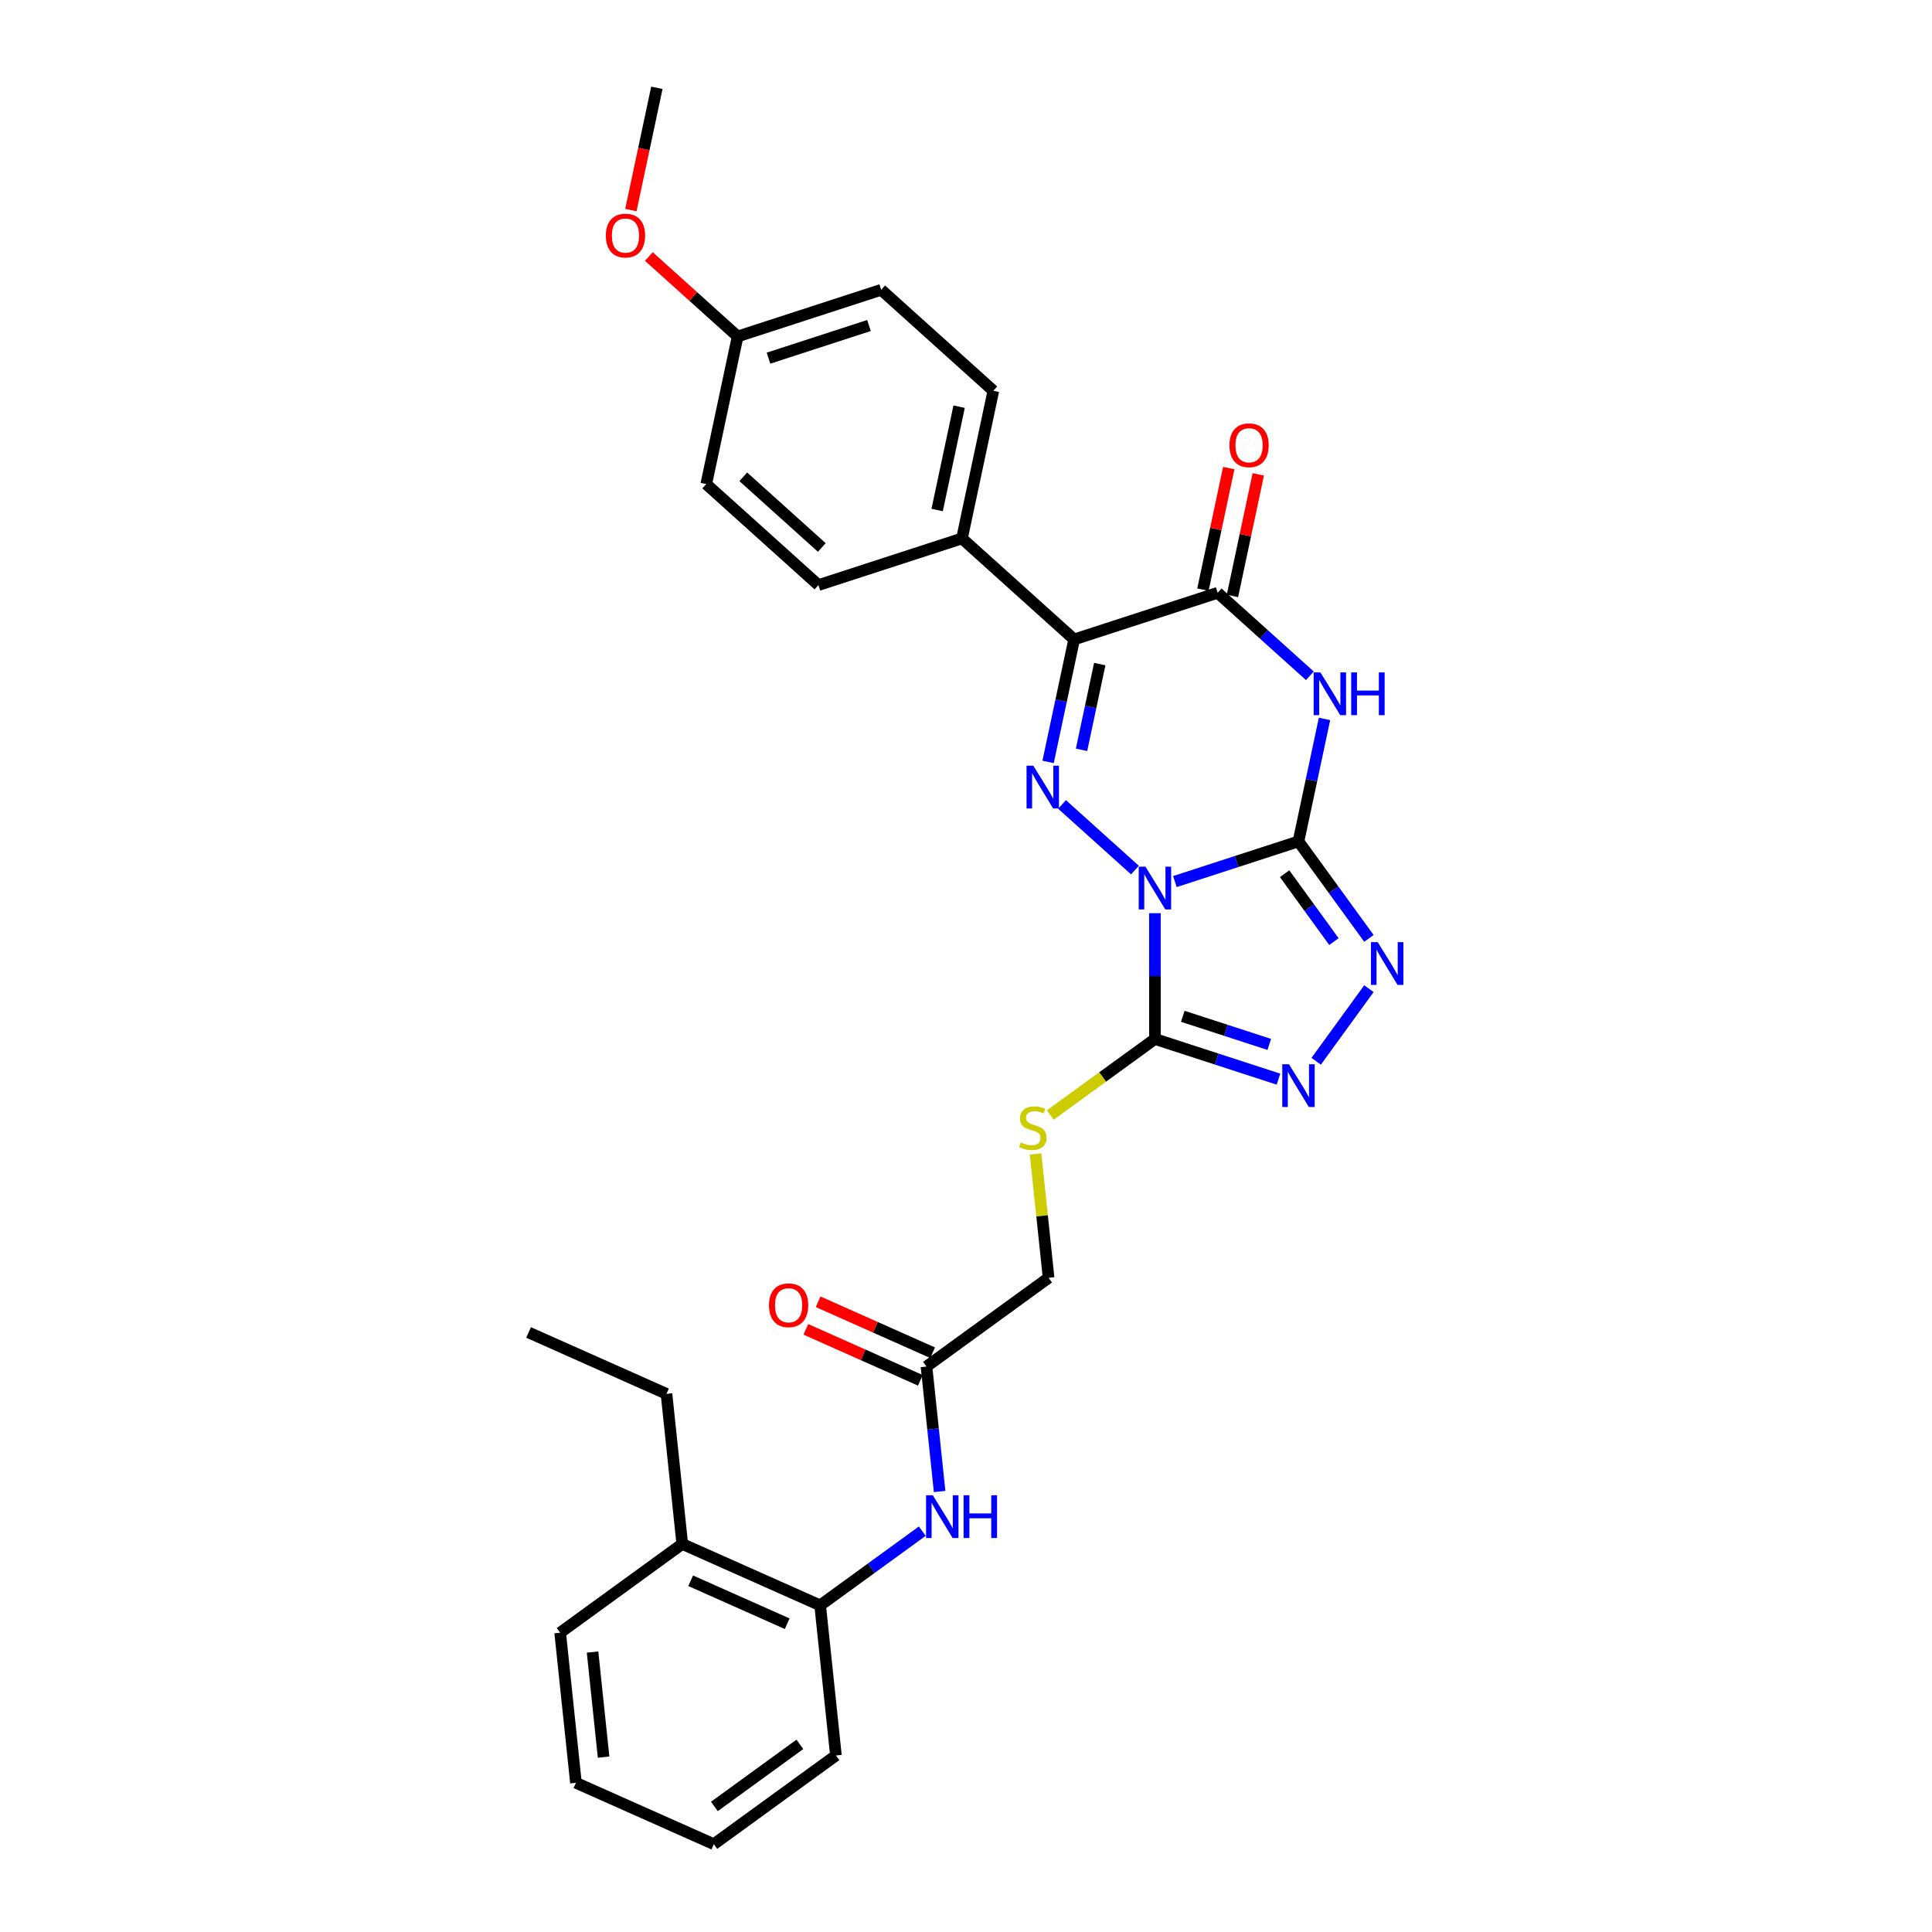 <?xml version='1.0' encoding='iso-8859-1'?>
<svg version='1.1' baseProfile='full'
              xmlns='http://www.w3.org/2000/svg'
                      xmlns:rdkit='http://www.rdkit.org/xml'
                      xmlns:xlink='http://www.w3.org/1999/xlink'
                  xml:space='preserve'
width='1000px' height='1000px' viewBox='0 0 1000 1000'>
<!-- END OF HEADER -->
<rect style='opacity:1.0;fill:#FFFFFF;stroke:none' width='1000' height='1000' x='0' y='0'> </rect>
<path class='bond-0' d='M 608.129,456.298 L 640.107,445.908' style='fill:none;fill-rule:evenodd;stroke:#0000FF;stroke-width:6px;stroke-linecap:butt;stroke-linejoin:miter;stroke-opacity:1' />
<path class='bond-0' d='M 640.107,445.908 L 672.085,435.518' style='fill:none;fill-rule:evenodd;stroke:#000000;stroke-width:6px;stroke-linecap:butt;stroke-linejoin:miter;stroke-opacity:1' />
<path class='bond-1' d='M 587.442,450.346 L 549.724,416.384' style='fill:none;fill-rule:evenodd;stroke:#0000FF;stroke-width:6px;stroke-linecap:butt;stroke-linejoin:miter;stroke-opacity:1' />
<path class='bond-4' d='M 597.786,472.674 L 597.786,505.228' style='fill:none;fill-rule:evenodd;stroke:#0000FF;stroke-width:6px;stroke-linecap:butt;stroke-linejoin:miter;stroke-opacity:1' />
<path class='bond-4' d='M 597.786,505.228 L 597.786,537.782' style='fill:none;fill-rule:evenodd;stroke:#000000;stroke-width:6px;stroke-linecap:butt;stroke-linejoin:miter;stroke-opacity:1' />
<path class='bond-2' d='M 672.085,435.518 L 678.823,403.817' style='fill:none;fill-rule:evenodd;stroke:#000000;stroke-width:6px;stroke-linecap:butt;stroke-linejoin:miter;stroke-opacity:1' />
<path class='bond-2' d='M 678.823,403.817 L 685.561,372.117' style='fill:none;fill-rule:evenodd;stroke:#0000FF;stroke-width:6px;stroke-linecap:butt;stroke-linejoin:miter;stroke-opacity:1' />
<path class='bond-6' d='M 672.085,435.518 L 690.317,460.611' style='fill:none;fill-rule:evenodd;stroke:#000000;stroke-width:6px;stroke-linecap:butt;stroke-linejoin:miter;stroke-opacity:1' />
<path class='bond-6' d='M 690.317,460.611 L 708.548,485.705' style='fill:none;fill-rule:evenodd;stroke:#0000FF;stroke-width:6px;stroke-linecap:butt;stroke-linejoin:miter;stroke-opacity:1' />
<path class='bond-6' d='M 664.914,452.23 L 677.676,469.795' style='fill:none;fill-rule:evenodd;stroke:#000000;stroke-width:6px;stroke-linecap:butt;stroke-linejoin:miter;stroke-opacity:1' />
<path class='bond-6' d='M 677.676,469.795 L 690.438,487.361' style='fill:none;fill-rule:evenodd;stroke:#0000FF;stroke-width:6px;stroke-linecap:butt;stroke-linejoin:miter;stroke-opacity:1' />
<path class='bond-3' d='M 542.495,394.369 L 549.233,362.669' style='fill:none;fill-rule:evenodd;stroke:#0000FF;stroke-width:6px;stroke-linecap:butt;stroke-linejoin:miter;stroke-opacity:1' />
<path class='bond-3' d='M 549.233,362.669 L 555.971,330.968' style='fill:none;fill-rule:evenodd;stroke:#000000;stroke-width:6px;stroke-linecap:butt;stroke-linejoin:miter;stroke-opacity:1' />
<path class='bond-3' d='M 559.8,388.108 L 564.517,365.917' style='fill:none;fill-rule:evenodd;stroke:#0000FF;stroke-width:6px;stroke-linecap:butt;stroke-linejoin:miter;stroke-opacity:1' />
<path class='bond-3' d='M 564.517,365.917 L 569.233,343.727' style='fill:none;fill-rule:evenodd;stroke:#000000;stroke-width:6px;stroke-linecap:butt;stroke-linejoin:miter;stroke-opacity:1' />
<path class='bond-31' d='M 677.984,349.788 L 654.128,328.308' style='fill:none;fill-rule:evenodd;stroke:#0000FF;stroke-width:6px;stroke-linecap:butt;stroke-linejoin:miter;stroke-opacity:1' />
<path class='bond-31' d='M 654.128,328.308 L 630.271,306.827' style='fill:none;fill-rule:evenodd;stroke:#000000;stroke-width:6px;stroke-linecap:butt;stroke-linejoin:miter;stroke-opacity:1' />
<path class='bond-5' d='M 555.971,330.968 L 630.271,306.827' style='fill:none;fill-rule:evenodd;stroke:#000000;stroke-width:6px;stroke-linecap:butt;stroke-linejoin:miter;stroke-opacity:1' />
<path class='bond-10' d='M 555.971,330.968 L 497.915,278.694' style='fill:none;fill-rule:evenodd;stroke:#000000;stroke-width:6px;stroke-linecap:butt;stroke-linejoin:miter;stroke-opacity:1' />
<path class='bond-7' d='M 597.786,537.782 L 629.763,548.172' style='fill:none;fill-rule:evenodd;stroke:#000000;stroke-width:6px;stroke-linecap:butt;stroke-linejoin:miter;stroke-opacity:1' />
<path class='bond-7' d='M 629.763,548.172 L 661.741,558.562' style='fill:none;fill-rule:evenodd;stroke:#0000FF;stroke-width:6px;stroke-linecap:butt;stroke-linejoin:miter;stroke-opacity:1' />
<path class='bond-7' d='M 612.207,526.039 L 634.592,533.312' style='fill:none;fill-rule:evenodd;stroke:#000000;stroke-width:6px;stroke-linecap:butt;stroke-linejoin:miter;stroke-opacity:1' />
<path class='bond-7' d='M 634.592,533.312 L 656.976,540.586' style='fill:none;fill-rule:evenodd;stroke:#0000FF;stroke-width:6px;stroke-linecap:butt;stroke-linejoin:miter;stroke-opacity:1' />
<path class='bond-8' d='M 597.786,537.782 L 570.707,557.455' style='fill:none;fill-rule:evenodd;stroke:#000000;stroke-width:6px;stroke-linecap:butt;stroke-linejoin:miter;stroke-opacity:1' />
<path class='bond-8' d='M 570.707,557.455 L 543.629,577.129' style='fill:none;fill-rule:evenodd;stroke:#CCCC00;stroke-width:6px;stroke-linecap:butt;stroke-linejoin:miter;stroke-opacity:1' />
<path class='bond-13' d='M 637.912,308.451 L 644.601,276.985' style='fill:none;fill-rule:evenodd;stroke:#000000;stroke-width:6px;stroke-linecap:butt;stroke-linejoin:miter;stroke-opacity:1' />
<path class='bond-13' d='M 644.601,276.985 L 651.289,245.52' style='fill:none;fill-rule:evenodd;stroke:#FF0000;stroke-width:6px;stroke-linecap:butt;stroke-linejoin:miter;stroke-opacity:1' />
<path class='bond-13' d='M 622.629,305.203 L 629.318,273.737' style='fill:none;fill-rule:evenodd;stroke:#000000;stroke-width:6px;stroke-linecap:butt;stroke-linejoin:miter;stroke-opacity:1' />
<path class='bond-13' d='M 629.318,273.737 L 636.006,242.271' style='fill:none;fill-rule:evenodd;stroke:#FF0000;stroke-width:6px;stroke-linecap:butt;stroke-linejoin:miter;stroke-opacity:1' />
<path class='bond-30' d='M 708.548,511.736 L 681.249,549.31' style='fill:none;fill-rule:evenodd;stroke:#0000FF;stroke-width:6px;stroke-linecap:butt;stroke-linejoin:miter;stroke-opacity:1' />
<path class='bond-16' d='M 536.01,597.279 L 539.379,629.338' style='fill:none;fill-rule:evenodd;stroke:#CCCC00;stroke-width:6px;stroke-linecap:butt;stroke-linejoin:miter;stroke-opacity:1' />
<path class='bond-16' d='M 539.379,629.338 L 542.749,661.397' style='fill:none;fill-rule:evenodd;stroke:#000000;stroke-width:6px;stroke-linecap:butt;stroke-linejoin:miter;stroke-opacity:1' />
<path class='bond-9' d='M 486.344,771.996 L 482.945,739.656' style='fill:none;fill-rule:evenodd;stroke:#0000FF;stroke-width:6px;stroke-linecap:butt;stroke-linejoin:miter;stroke-opacity:1' />
<path class='bond-9' d='M 482.945,739.656 L 479.546,707.316' style='fill:none;fill-rule:evenodd;stroke:#000000;stroke-width:6px;stroke-linecap:butt;stroke-linejoin:miter;stroke-opacity:1' />
<path class='bond-12' d='M 477.368,792.526 L 450.939,811.729' style='fill:none;fill-rule:evenodd;stroke:#0000FF;stroke-width:6px;stroke-linecap:butt;stroke-linejoin:miter;stroke-opacity:1' />
<path class='bond-12' d='M 450.939,811.729 L 424.509,830.931' style='fill:none;fill-rule:evenodd;stroke:#000000;stroke-width:6px;stroke-linecap:butt;stroke-linejoin:miter;stroke-opacity:1' />
<path class='bond-17' d='M 497.915,278.694 L 514.157,202.278' style='fill:none;fill-rule:evenodd;stroke:#000000;stroke-width:6px;stroke-linecap:butt;stroke-linejoin:miter;stroke-opacity:1' />
<path class='bond-17' d='M 485.068,263.983 L 496.438,210.492' style='fill:none;fill-rule:evenodd;stroke:#000000;stroke-width:6px;stroke-linecap:butt;stroke-linejoin:miter;stroke-opacity:1' />
<path class='bond-18' d='M 497.915,278.694 L 423.615,302.835' style='fill:none;fill-rule:evenodd;stroke:#000000;stroke-width:6px;stroke-linecap:butt;stroke-linejoin:miter;stroke-opacity:1' />
<path class='bond-11' d='M 479.546,707.316 L 542.749,661.397' style='fill:none;fill-rule:evenodd;stroke:#000000;stroke-width:6px;stroke-linecap:butt;stroke-linejoin:miter;stroke-opacity:1' />
<path class='bond-14' d='M 482.723,700.179 L 453.093,686.987' style='fill:none;fill-rule:evenodd;stroke:#000000;stroke-width:6px;stroke-linecap:butt;stroke-linejoin:miter;stroke-opacity:1' />
<path class='bond-14' d='M 453.093,686.987 L 423.464,673.795' style='fill:none;fill-rule:evenodd;stroke:#FF0000;stroke-width:6px;stroke-linecap:butt;stroke-linejoin:miter;stroke-opacity:1' />
<path class='bond-14' d='M 476.368,714.453 L 446.738,701.261' style='fill:none;fill-rule:evenodd;stroke:#000000;stroke-width:6px;stroke-linecap:butt;stroke-linejoin:miter;stroke-opacity:1' />
<path class='bond-14' d='M 446.738,701.261 L 417.108,688.069' style='fill:none;fill-rule:evenodd;stroke:#FF0000;stroke-width:6px;stroke-linecap:butt;stroke-linejoin:miter;stroke-opacity:1' />
<path class='bond-15' d='M 424.509,830.931 L 353.14,799.155' style='fill:none;fill-rule:evenodd;stroke:#000000;stroke-width:6px;stroke-linecap:butt;stroke-linejoin:miter;stroke-opacity:1' />
<path class='bond-15' d='M 407.449,840.438 L 357.49,818.195' style='fill:none;fill-rule:evenodd;stroke:#000000;stroke-width:6px;stroke-linecap:butt;stroke-linejoin:miter;stroke-opacity:1' />
<path class='bond-23' d='M 424.509,830.931 L 432.675,908.626' style='fill:none;fill-rule:evenodd;stroke:#000000;stroke-width:6px;stroke-linecap:butt;stroke-linejoin:miter;stroke-opacity:1' />
<path class='bond-24' d='M 353.14,799.155 L 344.974,721.46' style='fill:none;fill-rule:evenodd;stroke:#000000;stroke-width:6px;stroke-linecap:butt;stroke-linejoin:miter;stroke-opacity:1' />
<path class='bond-25' d='M 353.14,799.155 L 289.937,845.075' style='fill:none;fill-rule:evenodd;stroke:#000000;stroke-width:6px;stroke-linecap:butt;stroke-linejoin:miter;stroke-opacity:1' />
<path class='bond-21' d='M 514.157,202.278 L 456.101,150.004' style='fill:none;fill-rule:evenodd;stroke:#000000;stroke-width:6px;stroke-linecap:butt;stroke-linejoin:miter;stroke-opacity:1' />
<path class='bond-20' d='M 423.615,302.835 L 365.559,250.561' style='fill:none;fill-rule:evenodd;stroke:#000000;stroke-width:6px;stroke-linecap:butt;stroke-linejoin:miter;stroke-opacity:1' />
<path class='bond-20' d='M 425.362,283.383 L 384.722,246.791' style='fill:none;fill-rule:evenodd;stroke:#000000;stroke-width:6px;stroke-linecap:butt;stroke-linejoin:miter;stroke-opacity:1' />
<path class='bond-19' d='M 381.801,174.145 L 365.559,250.561' style='fill:none;fill-rule:evenodd;stroke:#000000;stroke-width:6px;stroke-linecap:butt;stroke-linejoin:miter;stroke-opacity:1' />
<path class='bond-22' d='M 381.801,174.145 L 358.827,153.459' style='fill:none;fill-rule:evenodd;stroke:#000000;stroke-width:6px;stroke-linecap:butt;stroke-linejoin:miter;stroke-opacity:1' />
<path class='bond-22' d='M 358.827,153.459 L 335.854,132.773' style='fill:none;fill-rule:evenodd;stroke:#FF0000;stroke-width:6px;stroke-linecap:butt;stroke-linejoin:miter;stroke-opacity:1' />
<path class='bond-32' d='M 381.801,174.145 L 456.101,150.004' style='fill:none;fill-rule:evenodd;stroke:#000000;stroke-width:6px;stroke-linecap:butt;stroke-linejoin:miter;stroke-opacity:1' />
<path class='bond-32' d='M 397.774,185.384 L 449.784,168.485' style='fill:none;fill-rule:evenodd;stroke:#000000;stroke-width:6px;stroke-linecap:butt;stroke-linejoin:miter;stroke-opacity:1' />
<path class='bond-26' d='M 326.538,108.73 L 333.262,77.092' style='fill:none;fill-rule:evenodd;stroke:#FF0000;stroke-width:6px;stroke-linecap:butt;stroke-linejoin:miter;stroke-opacity:1' />
<path class='bond-26' d='M 333.262,77.092 L 339.987,45.455' style='fill:none;fill-rule:evenodd;stroke:#000000;stroke-width:6px;stroke-linecap:butt;stroke-linejoin:miter;stroke-opacity:1' />
<path class='bond-28' d='M 432.675,908.626 L 369.472,954.545' style='fill:none;fill-rule:evenodd;stroke:#000000;stroke-width:6px;stroke-linecap:butt;stroke-linejoin:miter;stroke-opacity:1' />
<path class='bond-28' d='M 414.011,902.873 L 369.769,935.017' style='fill:none;fill-rule:evenodd;stroke:#000000;stroke-width:6px;stroke-linecap:butt;stroke-linejoin:miter;stroke-opacity:1' />
<path class='bond-27' d='M 344.974,721.46 L 273.605,689.685' style='fill:none;fill-rule:evenodd;stroke:#000000;stroke-width:6px;stroke-linecap:butt;stroke-linejoin:miter;stroke-opacity:1' />
<path class='bond-33' d='M 289.937,845.075 L 298.103,922.77' style='fill:none;fill-rule:evenodd;stroke:#000000;stroke-width:6px;stroke-linecap:butt;stroke-linejoin:miter;stroke-opacity:1' />
<path class='bond-33' d='M 306.701,855.096 L 312.417,909.482' style='fill:none;fill-rule:evenodd;stroke:#000000;stroke-width:6px;stroke-linecap:butt;stroke-linejoin:miter;stroke-opacity:1' />
<path class='bond-29' d='M 369.472,954.545 L 298.103,922.77' style='fill:none;fill-rule:evenodd;stroke:#000000;stroke-width:6px;stroke-linecap:butt;stroke-linejoin:miter;stroke-opacity:1' />
<path  class='atom-0' d='M 592.895 448.597
L 600.145 460.315
Q 600.864 461.471, 602.02 463.565
Q 603.176 465.659, 603.238 465.784
L 603.238 448.597
L 606.176 448.597
L 606.176 470.721
L 603.145 470.721
L 595.364 457.909
Q 594.457 456.409, 593.489 454.69
Q 592.551 452.972, 592.27 452.44
L 592.27 470.721
L 589.395 470.721
L 589.395 448.597
L 592.895 448.597
' fill='#0000FF'/>
<path  class='atom-2' d='M 534.838 396.322
L 542.088 408.041
Q 542.807 409.197, 543.963 411.291
Q 545.119 413.384, 545.182 413.509
L 545.182 396.322
L 548.119 396.322
L 548.119 418.447
L 545.088 418.447
L 537.307 405.634
Q 536.401 404.134, 535.432 402.416
Q 534.495 400.697, 534.213 400.166
L 534.213 418.447
L 531.338 418.447
L 531.338 396.322
L 534.838 396.322
' fill='#0000FF'/>
<path  class='atom-3' d='M 683.437 348.039
L 690.687 359.758
Q 691.406 360.914, 692.562 363.008
Q 693.718 365.102, 693.781 365.227
L 693.781 348.039
L 696.718 348.039
L 696.718 370.164
L 693.687 370.164
L 685.906 357.352
Q 685 355.852, 684.031 354.133
Q 683.093 352.414, 682.812 351.883
L 682.812 370.164
L 679.937 370.164
L 679.937 348.039
L 683.437 348.039
' fill='#0000FF'/>
<path  class='atom-3' d='M 699.374 348.039
L 702.374 348.039
L 702.374 357.445
L 713.686 357.445
L 713.686 348.039
L 716.686 348.039
L 716.686 370.164
L 713.686 370.164
L 713.686 359.945
L 702.374 359.945
L 702.374 370.164
L 699.374 370.164
L 699.374 348.039
' fill='#0000FF'/>
<path  class='atom-7' d='M 713.114 487.658
L 720.364 499.377
Q 721.083 500.533, 722.239 502.627
Q 723.395 504.72, 723.458 504.845
L 723.458 487.658
L 726.395 487.658
L 726.395 509.783
L 723.364 509.783
L 715.583 496.97
Q 714.676 495.47, 713.708 493.752
Q 712.77 492.033, 712.489 491.502
L 712.489 509.783
L 709.614 509.783
L 709.614 487.658
L 713.114 487.658
' fill='#0000FF'/>
<path  class='atom-8' d='M 667.194 550.861
L 674.444 562.58
Q 675.163 563.736, 676.319 565.829
Q 677.475 567.923, 677.538 568.048
L 677.538 550.861
L 680.475 550.861
L 680.475 572.985
L 677.444 572.985
L 669.663 560.173
Q 668.757 558.673, 667.788 556.955
Q 666.851 555.236, 666.569 554.705
L 666.569 572.985
L 663.695 572.985
L 663.695 550.861
L 667.194 550.861
' fill='#0000FF'/>
<path  class='atom-9' d='M 528.333 591.295
Q 528.583 591.389, 529.614 591.826
Q 530.645 592.264, 531.77 592.545
Q 532.926 592.795, 534.051 592.795
Q 536.145 592.795, 537.364 591.795
Q 538.583 590.764, 538.583 588.983
Q 538.583 587.764, 537.958 587.014
Q 537.364 586.264, 536.426 585.858
Q 535.489 585.451, 533.926 584.983
Q 531.958 584.389, 530.77 583.826
Q 529.614 583.264, 528.77 582.077
Q 527.958 580.889, 527.958 578.889
Q 527.958 576.108, 529.833 574.389
Q 531.739 572.671, 535.489 572.671
Q 538.051 572.671, 540.957 573.889
L 540.239 576.295
Q 537.583 575.202, 535.583 575.202
Q 533.426 575.202, 532.239 576.108
Q 531.051 576.983, 531.083 578.514
Q 531.083 579.702, 531.676 580.42
Q 532.301 581.139, 533.176 581.545
Q 534.083 581.952, 535.583 582.42
Q 537.583 583.045, 538.77 583.67
Q 539.958 584.295, 540.801 585.576
Q 541.676 586.826, 541.676 588.983
Q 541.676 592.045, 539.614 593.701
Q 537.583 595.326, 534.176 595.326
Q 532.208 595.326, 530.708 594.889
Q 529.239 594.482, 527.489 593.764
L 528.333 591.295
' fill='#CCCC00'/>
<path  class='atom-10' d='M 482.821 773.949
L 490.071 785.667
Q 490.79 786.824, 491.946 788.917
Q 493.102 791.011, 493.165 791.136
L 493.165 773.949
L 496.102 773.949
L 496.102 796.073
L 493.071 796.073
L 485.29 783.261
Q 484.384 781.761, 483.415 780.043
Q 482.478 778.324, 482.196 777.793
L 482.196 796.073
L 479.322 796.073
L 479.322 773.949
L 482.821 773.949
' fill='#0000FF'/>
<path  class='atom-10' d='M 498.759 773.949
L 501.758 773.949
L 501.758 783.355
L 513.071 783.355
L 513.071 773.949
L 516.071 773.949
L 516.071 796.073
L 513.071 796.073
L 513.071 785.855
L 501.758 785.855
L 501.758 796.073
L 498.759 796.073
L 498.759 773.949
' fill='#0000FF'/>
<path  class='atom-14' d='M 636.358 230.474
Q 636.358 225.161, 638.983 222.193
Q 641.607 219.224, 646.514 219.224
Q 651.42 219.224, 654.045 222.193
Q 656.67 225.161, 656.67 230.474
Q 656.67 235.849, 654.013 238.911
Q 651.357 241.942, 646.514 241.942
Q 641.639 241.942, 638.983 238.911
Q 636.358 235.88, 636.358 230.474
M 646.514 239.442
Q 649.889 239.442, 651.701 237.192
Q 653.545 234.911, 653.545 230.474
Q 653.545 226.13, 651.701 223.943
Q 649.889 221.724, 646.514 221.724
Q 643.139 221.724, 641.295 223.911
Q 639.483 226.099, 639.483 230.474
Q 639.483 234.942, 641.295 237.192
Q 643.139 239.442, 646.514 239.442
' fill='#FF0000'/>
<path  class='atom-15' d='M 398.021 675.603
Q 398.021 670.291, 400.646 667.322
Q 403.271 664.353, 408.177 664.353
Q 413.083 664.353, 415.708 667.322
Q 418.333 670.291, 418.333 675.603
Q 418.333 680.978, 415.677 684.04
Q 413.021 687.072, 408.177 687.072
Q 403.302 687.072, 400.646 684.04
Q 398.021 681.009, 398.021 675.603
M 408.177 684.572
Q 411.552 684.572, 413.364 682.322
Q 415.208 680.041, 415.208 675.603
Q 415.208 671.26, 413.364 669.072
Q 411.552 666.853, 408.177 666.853
Q 404.802 666.853, 402.958 669.041
Q 401.146 671.228, 401.146 675.603
Q 401.146 680.072, 402.958 682.322
Q 404.802 684.572, 408.177 684.572
' fill='#FF0000'/>
<path  class='atom-23' d='M 313.589 121.933
Q 313.589 116.621, 316.213 113.652
Q 318.838 110.683, 323.745 110.683
Q 328.651 110.683, 331.276 113.652
Q 333.901 116.621, 333.901 121.933
Q 333.901 127.308, 331.244 130.37
Q 328.588 133.401, 323.745 133.401
Q 318.87 133.401, 316.213 130.37
Q 313.589 127.339, 313.589 121.933
M 323.745 130.901
Q 327.119 130.901, 328.932 128.651
Q 330.776 126.37, 330.776 121.933
Q 330.776 117.589, 328.932 115.402
Q 327.119 113.183, 323.745 113.183
Q 320.37 113.183, 318.526 115.371
Q 316.713 117.558, 316.713 121.933
Q 316.713 126.402, 318.526 128.651
Q 320.37 130.901, 323.745 130.901
' fill='#FF0000'/>
</svg>
